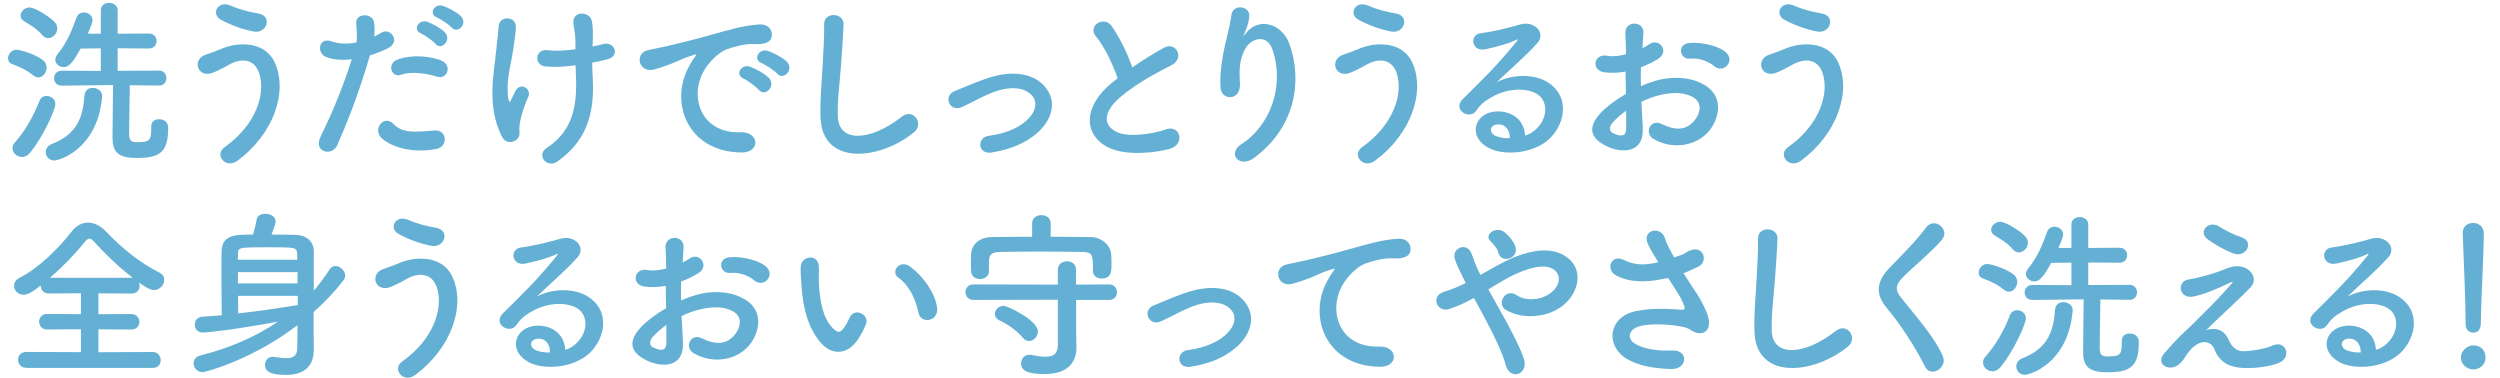 <?xml version="1.0" encoding="UTF-8"?>
<svg id="_レイヤー_1" data-name="レイヤー 1" xmlns="http://www.w3.org/2000/svg" viewBox="0 0 364 55">
  <defs>
    <style>
      .cls-1 {
        fill: #64b0d4;
      }

      .cls-2 {
        fill: none;
      }
    </style>
  </defs>
  <g>
    <path class="cls-1" d="M4.86,10.99c-1.01-.83-2.11-1.3-3.04-1.64-.47-.16-.65-.49-.65-.86,0-.6.52-1.25,1.25-1.25.42,0,2.6.57,3.82,1.51.39.29.55.7.55,1.09,0,.73-.55,1.43-1.2,1.43-.23,0-.49-.08-.73-.29ZM3.17,22.85c-.73,0-1.35-.6-1.35-1.27,0-.29.1-.57.34-.83,1.56-1.77,2.73-3.87,3.59-6.08.18-.49.62-.7,1.04-.7.62,0,1.27.44,1.27,1.2,0,.7-1.66,4.6-3.67,7.05-.39.47-.81.65-1.22.65ZM6.16,5.12c-.81-.99-2.05-1.66-2.68-2.05-.34-.21-.49-.52-.49-.81,0-.57.6-1.17,1.3-1.17.91,0,3.17,1.53,3.72,2.18.23.29.34.57.34.88,0,.73-.65,1.4-1.33,1.4-.29,0-.6-.13-.86-.44ZM6.66,22.15c0-.47.26-.94.86-1.17,3.72-1.46,4.55-3.9,4.78-7.05.05-.81.62-1.14,1.22-1.14.65,0,1.35.44,1.35,1.17v.1c-.68,7.8-6.37,9.31-6.94,9.31-.81,0-1.27-.6-1.27-1.22ZM22.02,18.4c0-.73.55-1.04,1.14-1.04.42,0,1.33.18,1.33,1.25,0,3.61-1.25,4.39-4.63,4.39-2.76,0-3.48-.96-3.48-2.99,0-.81.05-5.3.08-7.62h-.47l-6.97.08h-.03c-.75,0-1.12-.55-1.12-1.09s.39-1.09,1.14-1.09l5.67.03v-3.28l-2.94.03c-1.17,2.13-1.74,2.7-2.47,2.7-.62,0-1.22-.47-1.22-1.07,0-.23.1-.52.31-.78,1.4-1.72,2.08-3.43,2.78-5.36.18-.52.62-.75,1.07-.75.62,0,1.27.44,1.27,1.14,0,.13-.05.52-.7,1.95h1.9V1.5c0-.73.6-1.09,1.2-1.09s1.25.36,1.25,1.09v3.41l4.55-.03c.75,0,1.12.55,1.12,1.09s-.36,1.09-1.12,1.09l-4.55-.03v3.28l6.03-.03c.7,0,1.07.55,1.07,1.09s-.36,1.09-1.04,1.09h-.03l-4.26-.05c-.03,2.05-.1,5.62-.1,6.94,0,.99.16,1.35,1.09,1.35,1.87,0,2.13-.18,2.13-2.03v-.29Z"/>
    <path class="cls-1" d="M32.68,21.44c4.65-3.28,6.08-7.88,5.02-10.89-.73-2.03-2.68-2.13-4.47-1.07-.52.31-1.95,1.04-2.52,1.2-2.05.52-2.7-2.03-.81-2.7.68-.23,1.51-.52,2.24-.83,2.65-1.17,6.47-1.07,7.85,1.92,2,4.34-.21,10.5-5.41,14.33-1.72,1.27-3.43-.86-1.9-1.95ZM32.14,2.85c-1.48-.83-.39-2.86,1.43-2.03,1.12.49,2.6.91,4.03,1.14,2.13.36,1.27,2.99-.65,2.63-1.85-.34-3.72-1.12-4.81-1.74Z"/>
    <path class="cls-1" d="M49.11,21.13c-.78,1.74-3.54.99-2.44-1.22,1.12-2.29,2.96-6.24,4.55-11.28-1.38.16-2.7.1-3.8-.36-1.33-.57-1.07-2.94.88-2.24,1.09.39,2.37.39,3.59.16.16-.96.05-1.66-.03-2.81-.1-1.48,2.34-1.56,2.6-.13.1.65.1,1.35.03,2.08.36-.18.68-.36.99-.55,1.35-.88,2.96,1.27,1.01,2.24-.73.36-1.66.75-2.63,1.04-1.64,5.69-3.48,10.19-4.76,13.08ZM55.43,19.96c-1.12-1.25.49-3.3,1.85-1.92,1.33,1.35,2.91,1.22,5.95.96,1.9-.16,2.05,2.34.34,2.68-3.77.75-6.99-.44-8.14-1.72ZM58.37,10.89c-1.35.49-2.16-1.64-.44-2.24,1.33-.47,3.69-.78,6.24.13,1.74.62,1.04,2.91-.6,2.37-1.46-.49-3.82-.78-5.2-.26ZM61.31,4.86c-1.33-.55-.29-2.13.91-1.69.7.26,2,.94,2.57,1.56,1.01,1.09-.52,2.68-1.38,1.66-.34-.42-1.59-1.3-2.11-1.53ZM63.65,2.57c-1.33-.52-.39-2.11.83-1.72.7.23,2.03.91,2.63,1.51,1.04,1.04-.44,2.65-1.33,1.66-.36-.39-1.61-1.25-2.13-1.46Z"/>
    <path class="cls-1" d="M73.11,19.94c-2.34-4.5-1.14-9.44-.86-12.64.13-1.48.29-2.31.34-3.43.08-1.61,2.52-1.59,2.52.05,0,.81-.23,2.16-.42,3.48-.31,2.18-1.07,4.42-.68,6.99.08.44.23.62.44.08.13-.31.42-.83.55-1.14.7-1.48,2.44-.44,1.92.75-.83,1.9-1.25,3.43-1.3,4.55-.03.29.16,1.04-.21,1.51-.52.65-1.74.86-2.31-.21ZM86.27,6.78c.57-.13,1.09-.23,1.53-.36,1.66-.47,2.68,1.79.47,2.26-.68.16-1.35.31-2.05.44,0,.75.05,1.53.1,2.57.23,5.2-1.12,8.97-5.17,11.83-1.51,1.07-3.15-.96-1.53-2,3.33-2.16,4.37-5.33,4.26-9.78-.03-.81-.05-1.53-.08-2.24-1.53.21-3.02.31-4.37.18-1.74-.16-1.59-2.68.42-2.37,1.04.16,2.47.05,3.93-.13v-.68c.03-1.59-.18-2.11-.29-3.07-.21-1.92,2.37-1.82,2.68-.39.18.88.18,1.77.13,3.09l-.03.62Z"/>
    <path class="cls-1" d="M100.28,9.74c.26-.49.49-.91.83-1.35.42-.55.29-.52-.21-.36-1.95.62-1.51.62-3.28,1.3-.83.31-1.56.57-2.34.78-2.29.62-2.99-2.37-.91-2.81.55-.13,2.05-.42,2.89-.62,1.27-.31,3.56-.83,6.21-1.59,2.68-.75,4.78-1.38,7.07-1.53,1.61-.1,2.05,1.17,1.77,2-.16.44-.73.96-2.55.86-1.33-.08-2.96.42-3.85.73-1.46.52-2.78,2.08-3.35,3.04-2.29,3.82-.55,9.28,5.28,9.07,2.73-.1,2.91,2.96.16,2.94-7.85-.03-10.56-7.23-7.72-12.45ZM108.29,11.46c-1.38-.6-.34-2.21.94-1.74.73.26,2.13.99,2.73,1.64,1.07,1.14-.55,2.81-1.46,1.74-.36-.42-1.66-1.4-2.21-1.64ZM110.92,9.2c-1.4-.55-.39-2.21.88-1.79.73.23,2.13.94,2.76,1.56,1.09,1.09-.44,2.81-1.38,1.77-.36-.42-1.72-1.33-2.26-1.53Z"/>
    <path class="cls-1" d="M119.47,17.13c-.1-2.73.18-4.94.31-7.7.08-1.69.26-4.24.21-5.85-.05-1.92,2.89-1.77,2.83-.05-.05,1.64-.23,4.11-.36,5.85-.18,2.76-.57,5.12-.47,7.64.16,3.8,4.78,3.54,9.31-.03,1.69-1.33,3.28,1.07,1.79,2.26-5.07,4.13-13.39,4.89-13.62-2.13Z"/>
    <path class="cls-1" d="M144.41,22.2c-2.05.34-2.26-2.16-.47-2.42,2.37-.34,4.16-1.04,5.46-2.18,1.56-1.38,1.64-2.81.86-3.69-1.12-1.27-3.17-1.25-4.86-.75-1.87.57-3.56,1.61-5.33,2.42-1.79.83-2.81-1.59-1.12-2.29,1.66-.68,3.93-1.72,5.98-2.24,2.18-.55,5.17-.57,6.99,1.33,2.18,2.26,1.3,5.15-1.07,7.12-1.56,1.3-3.61,2.24-6.45,2.7Z"/>
    <path class="cls-1" d="M159.59,5.35c-1.35-1.66,1.2-3.07,2.24-1.59,1.12,1.59,2.29,3.9,3.04,6.06,1.4-.99,2.89-1.92,4.58-2.86,1.77-.99,3.12,1.51,1.12,2.52-2.65,1.35-5.33,2.86-7.38,4.6-2.57,2.18-2.65,4.13-.62,5.12,1.82.91,5.54.23,7.1-.34,2.18-.83,2.96,2.16.65,2.81-2.05.57-6.4,1.09-8.97-.21-3.74-1.9-3.59-6.11.62-9.46.26-.21.49-.42.75-.6-.68-2.05-1.92-4.6-3.12-6.06Z"/>
    <path class="cls-1" d="M180.78,20.98c4.03-2.63,6.32-8.24,4.52-13.68-.86-2.6-3.33-1.64-4.08-.03-.75,1.59-.81,2.65-.68,4.91.13,2.52-2.68,2.5-2.83.62-.16-2.05.29-4.55.6-6.01.29-1.33.78-3.04.99-4.63.21-1.64,2.73-1.33,2.6.23-.08.88-.39,1.79-.68,2.42-.34.7-.08.36.18.03,1.9-2.44,5.28-1.38,6.34,1.56,1.9,5.25.96,12.09-5.15,16.59-2.11,1.56-4-.6-1.82-2.03Z"/>
    <path class="cls-1" d="M198.3,21.44c4.65-3.28,6.08-7.88,5.02-10.89-.73-2.03-2.68-2.13-4.47-1.07-.52.31-1.95,1.04-2.52,1.2-2.05.52-2.7-2.03-.81-2.7.68-.23,1.51-.52,2.24-.83,2.65-1.17,6.47-1.07,7.85,1.92,2,4.34-.21,10.5-5.41,14.33-1.72,1.27-3.43-.86-1.9-1.95ZM197.76,2.85c-1.48-.83-.39-2.86,1.43-2.03,1.12.49,2.6.91,4.03,1.14,2.13.36,1.27,2.99-.65,2.63-1.85-.34-3.72-1.12-4.81-1.74Z"/>
    <path class="cls-1" d="M223.55,18.9c1.9-1.69,1.82-4.16.34-5.15-1.35-.91-4.16-1.09-6.79.44-1.04.6-1.59,1.07-2.18,1.95-.94,1.38-3.54-.16-1.92-1.74,2.86-2.83,4.97-4.84,7.85-8.4.29-.36.03-.26-.18-.16-.73.39-2.44.91-4.37,1.33-2.05.44-2.44-2.13-.68-2.34,1.74-.21,4.24-.83,5.72-1.27,2.08-.6,3.8,1.25,2.5,2.7-.83.94-1.87,1.95-2.91,2.91s-2.08,1.9-3.02,2.81c2.29-1.22,5.38-1.22,7.31-.08,3.74,2.24,2.52,6.81-.21,8.79-2.57,1.85-6.63,1.95-8.61.65-2.76-1.79-1.53-5.02,1.53-5.12,2.08-.08,4.03,1.17,4.11,3.51.49-.1,1.04-.42,1.51-.83ZM218.01,18.12c-1.14.1-1.2,1.17-.36,1.61.6.31,1.46.42,2.18.39.03-1.2-.68-2.11-1.82-2Z"/>
    <path class="cls-1" d="M239.18,18.66c.21,3.72-3.12,3.67-5.25,2.63-3.09-1.51-2.24-3.35-.86-4.86.81-.86,2.13-1.87,3.67-2.76-.03-1.09-.05-2.21-.05-3.25-1.07.21-2.13.23-3.12.1-1.92-.23-1.61-2.83.55-2.39.65.13,1.61.03,2.63-.23,0-1.22-.05-2.05-.1-3.04-.1-1.92,2.76-1.87,2.63-.03-.05.57-.08,1.4-.13,2.18.39-.18.73-.39,1.04-.6,1.4-.94,2.99,1.12,1.17,2.21-.78.47-1.61.86-2.44,1.17-.03.81-.03,1.77,0,2.76.73-.34,1.48-.6,2.18-.81,2.24-.65,4.45-.44,5.77.03,4.29,1.48,3.59,4.99,2.26,6.92-1.69,2.44-5.33,3.28-8.35,1.56-1.48-.86-.47-2.99,1.12-2.21,2.03.99,3.69,1.01,4.94-.65.62-.83,1.35-2.68-.91-3.51-1.01-.39-2.39-.47-4.21-.05-.94.21-1.85.57-2.73.99.05,1.38.16,2.73.21,3.85ZM234.81,17.83c-.55.6-.55,1.27.05,1.56,1.12.55,1.87.47,1.9-.55.03-.7.03-1.66,0-2.73-.75.55-1.4,1.12-1.95,1.72ZM249.55,9.61c-.68-.6-2.11-1.22-3.43-1.07-1.59.18-2-2.13-.13-2.29,1.87-.16,4.47.49,5.41,1.48.62.65.47,1.38.03,1.85-.44.47-1.22.6-1.87.03Z"/>
    <path class="cls-1" d="M260.32,21.44c4.65-3.28,6.08-7.88,5.02-10.89-.73-2.03-2.68-2.13-4.47-1.07-.52.31-1.95,1.04-2.52,1.2-2.05.52-2.7-2.03-.81-2.7.68-.23,1.51-.52,2.24-.83,2.65-1.17,6.47-1.07,7.85,1.92,2,4.34-.21,10.5-5.41,14.33-1.72,1.27-3.43-.86-1.9-1.95ZM259.77,2.85c-1.48-.83-.39-2.86,1.43-2.03,1.12.49,2.6.91,4.03,1.14,2.13.36,1.27,2.99-.65,2.63-1.85-.34-3.72-1.12-4.81-1.74Z"/>
    <path class="cls-1" d="M3.85,53.55c-.81,0-1.22-.57-1.22-1.17s.42-1.14,1.22-1.14l7.93.03v-3.33l-4.91.03c-.78,0-1.17-.57-1.17-1.14s.39-1.12,1.17-1.12l4.91.03v-3.04l-4.68.03c-.78,0-1.17-.57-1.17-1.12v-.05c-1.12.88-1.79,1.35-2.5,1.35-.81,0-1.38-.62-1.38-1.3,0-.44.23-.88.81-1.17,2.83-1.43,5.8-4.42,7.64-6.81.6-.78,1.46-1.22,2.31-1.22s1.77.42,2.55,1.22c2.39,2.52,4.94,4.58,7.85,6.06.49.26.7.65.7,1.07,0,.73-.65,1.48-1.51,1.48-.13,0-.68-.03-2.16-1.09.05.16.1.31.1.47,0,.57-.42,1.12-1.2,1.12l-4.81-.03v3.04l4.76-.03c.78,0,1.2.57,1.2,1.14s-.39,1.12-1.2,1.12l-4.76-.03v3.33l7.9-.03c.75,0,1.17.6,1.17,1.2s-.39,1.12-1.17,1.12H3.85ZM19.34,40.45c-1.92-1.46-3.98-3.41-5.54-5.15-.31-.36-.55-.55-.78-.55s-.44.18-.73.55c-1.33,1.66-3.17,3.56-5.02,5.15h12.06Z"/>
    <path class="cls-1" d="M45.66,47.6c0,.75.03,2.18.03,3.12s0,3.87-4.03,3.87c-2.5,0-3.07-.62-3.07-1.48,0-.6.42-1.17,1.14-1.17.08,0,.16,0,.23.03.62.1,1.22.18,1.72.18.94,0,1.56-.29,1.59-1.35.03-.68.05-1.95.05-3.46-6.45,4.94-13.26,6.84-13.81,6.84-.81,0-1.33-.65-1.33-1.3,0-.47.31-.96,1.04-1.14,4.06-1.01,7.93-2.65,11.26-4.91-6.11,1.14-10.35,1.59-10.92,1.59-.81,0-1.2-.57-1.2-1.14s.36-1.12,1.12-1.17c.91-.05,1.85-.13,2.81-.21-.03-2.05-.05-4.47-.05-6.63,0-.99,0-1.9.03-2.73.05-2.34,1.98-2.39,4.58-2.39.23-.81.44-1.66.52-2.21.08-.55.65-.81,1.25-.81.73,0,1.51.36,1.51,1.12,0,.34-.34,1.27-.6,1.9,1.25,0,2.5.03,3.51.05,1.64.05,2.63.99,2.65,2.37v5.75c.83-.96,1.59-1.98,2.26-3.04.23-.39.57-.55.88-.55.7,0,1.43.7,1.43,1.4,0,.23-.08.44-.23.65-1.27,1.66-2.73,3.2-4.37,4.65v2.18ZM43.29,37.82c0-.34-.03-.65-.03-.91-.05-.91-.26-.91-4.37-.91s-4.24.03-4.24.96c0,.26-.03.55-.03.86h8.66ZM43.32,39.62h-8.68v1.64h8.68v-1.64ZM43.34,43.08h-8.68c0,.88.03,1.74.03,2.55,3.02-.34,6.06-.78,8.66-1.22v-1.33Z"/>
    <path class="cls-1" d="M58.55,52.64c4.65-3.28,6.08-7.88,5.02-10.89-.73-2.03-2.68-2.13-4.47-1.07-.52.31-1.95,1.04-2.52,1.2-2.05.52-2.7-2.03-.81-2.7.68-.23,1.51-.52,2.24-.83,2.65-1.17,6.47-1.07,7.85,1.92,2,4.34-.21,10.5-5.41,14.33-1.72,1.27-3.43-.86-1.9-1.95ZM58.01,34.05c-1.48-.83-.39-2.86,1.43-2.03,1.12.49,2.6.91,4.03,1.14,2.13.36,1.27,2.99-.65,2.63-1.85-.34-3.72-1.12-4.81-1.74Z"/>
    <path class="cls-1" d="M83.8,50.1c1.9-1.69,1.82-4.16.34-5.15-1.35-.91-4.16-1.09-6.79.44-1.04.6-1.59,1.07-2.18,1.95-.94,1.38-3.54-.16-1.92-1.74,2.86-2.83,4.97-4.84,7.85-8.4.29-.36.03-.26-.18-.16-.73.39-2.44.91-4.37,1.33-2.05.44-2.44-2.13-.68-2.34,1.74-.21,4.24-.83,5.72-1.27,2.08-.6,3.8,1.25,2.5,2.7-.83.94-1.87,1.95-2.91,2.91s-2.08,1.9-3.02,2.81c2.29-1.22,5.38-1.22,7.31-.08,3.74,2.24,2.52,6.81-.21,8.79-2.57,1.85-6.63,1.95-8.61.65-2.76-1.79-1.53-5.02,1.53-5.12,2.08-.08,4.03,1.17,4.11,3.51.49-.1,1.04-.42,1.51-.83ZM78.26,49.32c-1.14.1-1.2,1.17-.36,1.61.6.31,1.46.42,2.18.39.03-1.2-.68-2.11-1.82-2Z"/>
    <path class="cls-1" d="M99.43,49.86c.21,3.72-3.12,3.67-5.25,2.63-3.09-1.51-2.24-3.35-.86-4.86.81-.86,2.13-1.87,3.67-2.76-.03-1.09-.05-2.21-.05-3.25-1.07.21-2.13.23-3.12.1-1.92-.23-1.61-2.83.55-2.39.65.13,1.61.03,2.63-.23,0-1.22-.05-2.05-.1-3.04-.1-1.92,2.76-1.87,2.63-.03-.05.57-.08,1.4-.13,2.18.39-.18.73-.39,1.04-.6,1.4-.94,2.99,1.12,1.17,2.21-.78.47-1.61.86-2.44,1.17-.03.81-.03,1.77,0,2.76.73-.34,1.48-.6,2.18-.81,2.24-.65,4.45-.44,5.77.03,4.29,1.48,3.59,4.99,2.26,6.92-1.69,2.44-5.33,3.28-8.35,1.56-1.48-.86-.47-2.99,1.12-2.21,2.03.99,3.69,1.01,4.94-.65.62-.83,1.35-2.68-.91-3.51-1.01-.39-2.39-.47-4.21-.05-.94.21-1.85.57-2.73.99.05,1.38.16,2.73.21,3.85ZM95.06,49.03c-.55.6-.55,1.27.05,1.56,1.12.55,1.87.47,1.9-.55.03-.7.03-1.66,0-2.73-.75.55-1.4,1.12-1.95,1.72ZM109.8,40.81c-.68-.6-2.11-1.22-3.43-1.07-1.59.18-2-2.13-.13-2.29,1.87-.16,4.47.49,5.41,1.48.62.65.47,1.38.03,1.85-.44.47-1.22.6-1.87.03Z"/>
    <path class="cls-1" d="M119.65,50.07c-1.87-2.03-2.73-5.04-2.94-8.32-.1-1.48-.16-1.95-.13-2.89.05-1.64,2.57-1.98,2.65-.03.05,1.01-.05,1.07,0,2.26.1,2.73.6,5.3,2.05,6.71.68.65,1.01.73,1.59-.05.31-.44.68-1.12.86-1.53.7-1.51,2.86-.42,2.37.94-.26.73-.73,1.53-1.01,2-1.66,2.7-3.98,2.47-5.43.91ZM133.72,45.49c-.42-2.08-1.48-4.08-2.89-5.04-1.25-.86.16-2.78,1.72-1.61,1.85,1.38,3.64,3.82,3.9,6.03.21,1.9-2.37,2.42-2.73.62Z"/>
    <path class="cls-1" d="M156.68,43.67v3.95l.05,2.99v.05c0,1.61-.83,3.8-4.58,3.8-2.39,0-3.48-.42-3.48-1.56,0-.62.44-1.25,1.22-1.25.1,0,.21,0,.31.03.78.16,1.48.26,2.03.26,1.14,0,1.79-.42,1.79-1.72v-6.58l-12.25.03c-.81,0-1.2-.57-1.2-1.14s.39-1.12,1.2-1.12l12.25.03v-2.18c0-.81.68-1.22,1.35-1.22s1.3.42,1.3,1.22v2.18l4.84-.03c.73,0,1.12.57,1.12,1.14s-.36,1.12-1.12,1.12h-4.84ZM152.98,34.47c1.98,0,3.95.03,5.93.05,1.4.03,2.83,1.12,2.89,2.63.03.39.03.88.03,1.35,0,.94,0,2.05-1.4,2.05-.68,0-1.3-.36-1.3-1.09v-.05c0-2.44-.03-2.68-1.64-2.73-2.05-.03-4.34-.05-6.58-.05-1.82,0-3.61.03-5.2.05-1.43.03-1.64.39-1.72,1.35v1.48c0,.73-.65,1.12-1.3,1.12s-1.27-.36-1.3-1.17c0-.34-.03-.75-.03-1.17s.03-.86.03-1.27c.05-1.22.99-2.47,2.99-2.5,1.95-.03,3.93-.05,5.9-.05v-1.95c0-.81.68-1.2,1.35-1.2s1.35.39,1.35,1.2v1.95ZM148.93,49.19c-.83-.99-2.16-1.98-3.43-2.55-.44-.21-.65-.55-.65-.91,0-.6.55-1.2,1.25-1.2.62,0,5.02,2.11,5.02,3.74,0,.73-.62,1.38-1.3,1.38-.29,0-.62-.13-.88-.47Z"/>
    <path class="cls-1" d="M173.4,53.4c-2.05.34-2.26-2.16-.47-2.42,2.37-.34,4.16-1.04,5.46-2.18,1.56-1.38,1.64-2.81.86-3.69-1.12-1.27-3.17-1.25-4.86-.75-1.87.57-3.56,1.61-5.33,2.42-1.79.83-2.81-1.59-1.12-2.29,1.66-.68,3.93-1.72,5.98-2.24,2.18-.55,5.17-.57,6.99,1.33,2.18,2.26,1.3,5.15-1.07,7.12-1.56,1.3-3.61,2.24-6.45,2.7Z"/>
    <path class="cls-1" d="M193.23,40.94c.26-.49.49-.91.83-1.35.42-.55.29-.52-.21-.36-1.95.62-1.51.62-3.28,1.3-.83.31-1.56.57-2.34.78-2.29.62-2.96-2.37-.88-2.81.55-.13,2.05-.42,2.89-.62,1.27-.31,3.54-.83,6.19-1.59,2.68-.75,4.81-1.38,7.1-1.53,1.61-.1,2.05,1.17,1.77,2-.16.44-.73.96-2.55.86-1.33-.08-2.99.42-3.88.73-1.46.52-2.76,2.08-3.33,3.04-2.29,3.82-.55,9.28,5.28,9.07,2.73-.1,2.89,2.96.13,2.94-7.85-.03-10.56-7.23-7.72-12.45Z"/>
    <path class="cls-1" d="M218.79,45.86c1.33,2.42,2.57,4.81,3.07,6.32.39,1.17-.1,2-.78,2.24-.68.23-1.56-.13-1.85-1.27-.39-1.56-1.51-3.93-2.76-6.29-.62-1.2-1.27-2.39-1.87-3.48-1.2.68-2.42,1.25-3.69,1.64-1.64.49-2.73-1.92-.62-2.55,1.07-.31,2.08-.75,3.12-1.27-.13-.26-.23-.49-.36-.73-.23-.44-.47-.94-.7-1.43-.23-.49-.42-.96-.55-1.43-.39-1.53,1.77-2.39,2.44-.73.34.86.6,1.72,1.01,2.55.1.18.21.39.31.6,1.72-.96,3.41-2,5.17-2.68,2.57-.99,5.15-1.33,7.15-.08,2.21,1.4,2.29,3.93.83,6.01-2.08,2.94-6.68,3.48-9.46,1.85-.7-.42-.73-1.25-.36-1.82.36-.57,1.12-.88,1.92-.34,1.53,1.07,4.42.7,5.69-1.04.68-.91.65-2-.26-2.68-.96-.7-2.63-.55-4.78.31-1.69.68-3.22,1.64-4.76,2.57.65,1.17,1.38,2.47,2.08,3.74ZM218.17,36.81c-.1-.42-.34-.75-.57-1.04-.21-.26-.42-.49-.65-.73-.86-.88.88-2.24,2.18-1.17.44.36,1.25,1.17,1.53,2.13.47,1.59-2.03,2.47-2.5.81Z"/>
    <path class="cls-1" d="M246.9,42.5c.47.7,1.79,2.94,1.92,4.19.21,1.85-1.33,2.29-2.68,1.35-.34-.23-.7-.36-1.07-.44-2.05-.44-4.97-.52-6.42-.08-1.46.44-1.9,1.77-.52,2.57,1.3.75,3.3,1.04,5.38.94,2.39-.1,2.24,2.78-.23,2.7-2.39-.08-4.68-.42-6.5-1.53-3.04-1.87-2.68-6.08,1.48-6.92,2.47-.49,4.99-.29,6.6-.18.39.03.49-.1.39-.44-.05-.18-.23-.75-.65-1.46-.47-.81-1.09-1.74-1.72-2.73-.18.05-.34.08-.49.1-2.99.65-5.25.49-7.05-.44-1.61-.83-.81-3.2,1.07-2.29,1.66.83,3.09.78,5.04.34-.62-1.01-1.2-1.95-1.51-2.65-.96-2.11,1.95-2.7,2.47-.83.16.6.68,1.59,1.35,2.78.36-.13.73-.26,1.12-.39.36-.13.6-.34.96-.52,2.11-1.07,3.02,1.46,1.43,2.26-.68.34-1.43.68-2.16.94.6.94,1.22,1.87,1.77,2.73Z"/>
    <path class="cls-1" d="M255.45,48.33c-.1-2.73.18-4.94.31-7.7.08-1.69.26-4.24.21-5.85-.05-1.92,2.89-1.77,2.83-.05-.05,1.64-.23,4.11-.36,5.85-.18,2.76-.57,5.12-.47,7.64.16,3.8,4.78,3.54,9.31-.03,1.69-1.33,3.28,1.07,1.79,2.26-5.07,4.13-13.39,4.89-13.62-2.13Z"/>
    <path class="cls-1" d="M280.31,53.4c-1.51-2.96-3.72-6.34-5.51-8.45-1.72-2-1.72-3.85.31-5.95,1.77-1.85,3.77-3.77,5.33-5.88,1.2-1.59,3.54.26,2.31,1.77-1.3,1.59-4.06,3.85-5.67,5.46-1.12,1.12-1.17,1.9-.31,2.96,2.6,3.25,4.81,5.69,6.08,8.48.81,1.74-1.72,3.28-2.55,1.61Z"/>
    <path class="cls-1" d="M291.78,42.19c-1.01-.83-2.11-1.3-3.04-1.64-.47-.16-.65-.49-.65-.86,0-.6.52-1.25,1.25-1.25.42,0,2.6.57,3.82,1.51.39.29.55.7.55,1.09,0,.73-.55,1.43-1.2,1.43-.23,0-.49-.08-.73-.29ZM290.08,54.05c-.73,0-1.35-.6-1.35-1.27,0-.29.1-.57.34-.83,1.56-1.77,2.73-3.87,3.59-6.08.18-.49.62-.7,1.04-.7.62,0,1.27.44,1.27,1.2,0,.7-1.66,4.6-3.67,7.05-.39.47-.81.65-1.22.65ZM293.08,36.32c-.81-.99-2.05-1.66-2.68-2.05-.34-.21-.49-.52-.49-.81,0-.57.6-1.17,1.3-1.17.91,0,3.17,1.53,3.72,2.18.23.29.34.57.34.88,0,.73-.65,1.4-1.33,1.4-.29,0-.6-.13-.86-.44ZM293.57,53.35c0-.47.26-.94.86-1.17,3.72-1.46,4.55-3.9,4.78-7.05.05-.81.62-1.14,1.22-1.14.65,0,1.35.44,1.35,1.17v.1c-.68,7.8-6.37,9.31-6.94,9.31-.81,0-1.27-.6-1.27-1.22ZM308.94,49.6c0-.73.55-1.04,1.14-1.04.42,0,1.33.18,1.33,1.25,0,3.61-1.25,4.39-4.63,4.39-2.76,0-3.48-.96-3.48-2.99,0-.81.05-5.3.08-7.62h-.47l-6.97.08h-.03c-.75,0-1.12-.55-1.12-1.09s.39-1.09,1.14-1.09l5.67.03v-3.28l-2.94.03c-1.17,2.13-1.74,2.7-2.47,2.7-.62,0-1.22-.47-1.22-1.07,0-.23.1-.52.31-.78,1.4-1.72,2.08-3.43,2.78-5.36.18-.52.62-.75,1.07-.75.62,0,1.27.44,1.27,1.14,0,.13-.05.52-.7,1.95h1.9v-3.41c0-.73.6-1.09,1.2-1.09s1.25.36,1.25,1.09v3.41l4.55-.03c.75,0,1.12.55,1.12,1.09s-.36,1.09-1.12,1.09l-4.55-.03v3.28l6.03-.03c.7,0,1.07.55,1.07,1.09s-.36,1.09-1.04,1.09h-.03l-4.26-.05c-.03,2.05-.1,5.62-.1,6.94,0,.99.16,1.35,1.09,1.35,1.87,0,2.13-.18,2.13-2.03v-.29Z"/>
    <path class="cls-1" d="M324.46,49.42c.44.96,1.07,1.77,2.31,1.72,1.14-.05,2.94-.31,4.11-.83,1.98-.88,2.91,1.79.83,2.57-1.56.57-4.03.88-5.9.62-1.72-.26-2.78-1.09-3.41-2.68-.57-1.4-2.5-1.61-4.19,1.09-.91,1.46-1.66,1.59-2.18,1.61-.86.05-2.03-.81-.88-2.11.86-.99,2.21-2.47,3.12-3.28.91-.81,1.64-1.61,2.47-2.42,1.2-1.17,2.89-2.91,4.19-4.42.29-.34.1-.29-.13-.18-1.92.94-3.74,1.69-5.36,2.05-2.21.49-2.57-2.21-.78-2.47,1.17-.18,3.2-.7,4.58-1.22.68-.26,1.3-.57,2.03-.68,2.16-.29,3.74,1.66,2.39,3.07-1.22,1.3-5.15,4.91-6.45,6.21.99-.36,2.5-.31,3.25,1.33ZM321.36,34.78c-1.33-1.07.23-2.76,1.77-1.79.88.55,1.95,1.12,3.25,1.56,1.9.65.65,2.99-1.14,2.37-1.53-.55-3.33-1.69-3.87-2.13Z"/>
    <path class="cls-1" d="M347.44,50.1c1.9-1.69,1.82-4.16.34-5.15-1.35-.91-4.16-1.09-6.79.44-1.04.6-1.59,1.07-2.18,1.95-.94,1.38-3.54-.16-1.92-1.74,2.86-2.83,4.97-4.84,7.85-8.4.29-.36.03-.26-.18-.16-.73.39-2.44.91-4.37,1.33-2.05.44-2.44-2.13-.68-2.34,1.74-.21,4.24-.83,5.72-1.27,2.08-.6,3.8,1.25,2.5,2.7-.83.94-1.87,1.95-2.91,2.91s-2.08,1.9-3.02,2.81c2.29-1.22,5.38-1.22,7.31-.08,3.74,2.24,2.52,6.81-.21,8.79-2.57,1.85-6.63,1.95-8.61.65-2.76-1.79-1.53-5.02,1.53-5.12,2.08-.08,4.03,1.17,4.11,3.51.49-.1,1.04-.42,1.51-.83ZM341.9,49.32c-1.14.1-1.2,1.17-.36,1.61.6.31,1.46.42,2.18.39.03-1.2-.68-2.11-1.82-2Z"/>
    <path class="cls-1" d="M360.1,53.79c-.99,0-1.79-.83-1.79-1.72,0-1.14,1.09-1.79,1.79-1.79,1.01,0,1.79.62,1.79,1.79,0,1.25-1.09,1.72-1.79,1.72ZM358.99,47.18v-.55c0-2.52-.26-8.58-.42-12.66v-.08c0-.96.75-1.43,1.51-1.43s1.56.49,1.56,1.51c0,3.07-.42,10.22-.42,12.74,0,.62,0,1.72-1.14,1.72-.55,0-1.09-.42-1.09-1.22v-.03Z"/>
  </g>
  <rect class="cls-2" width="364" height="55"/>
</svg>